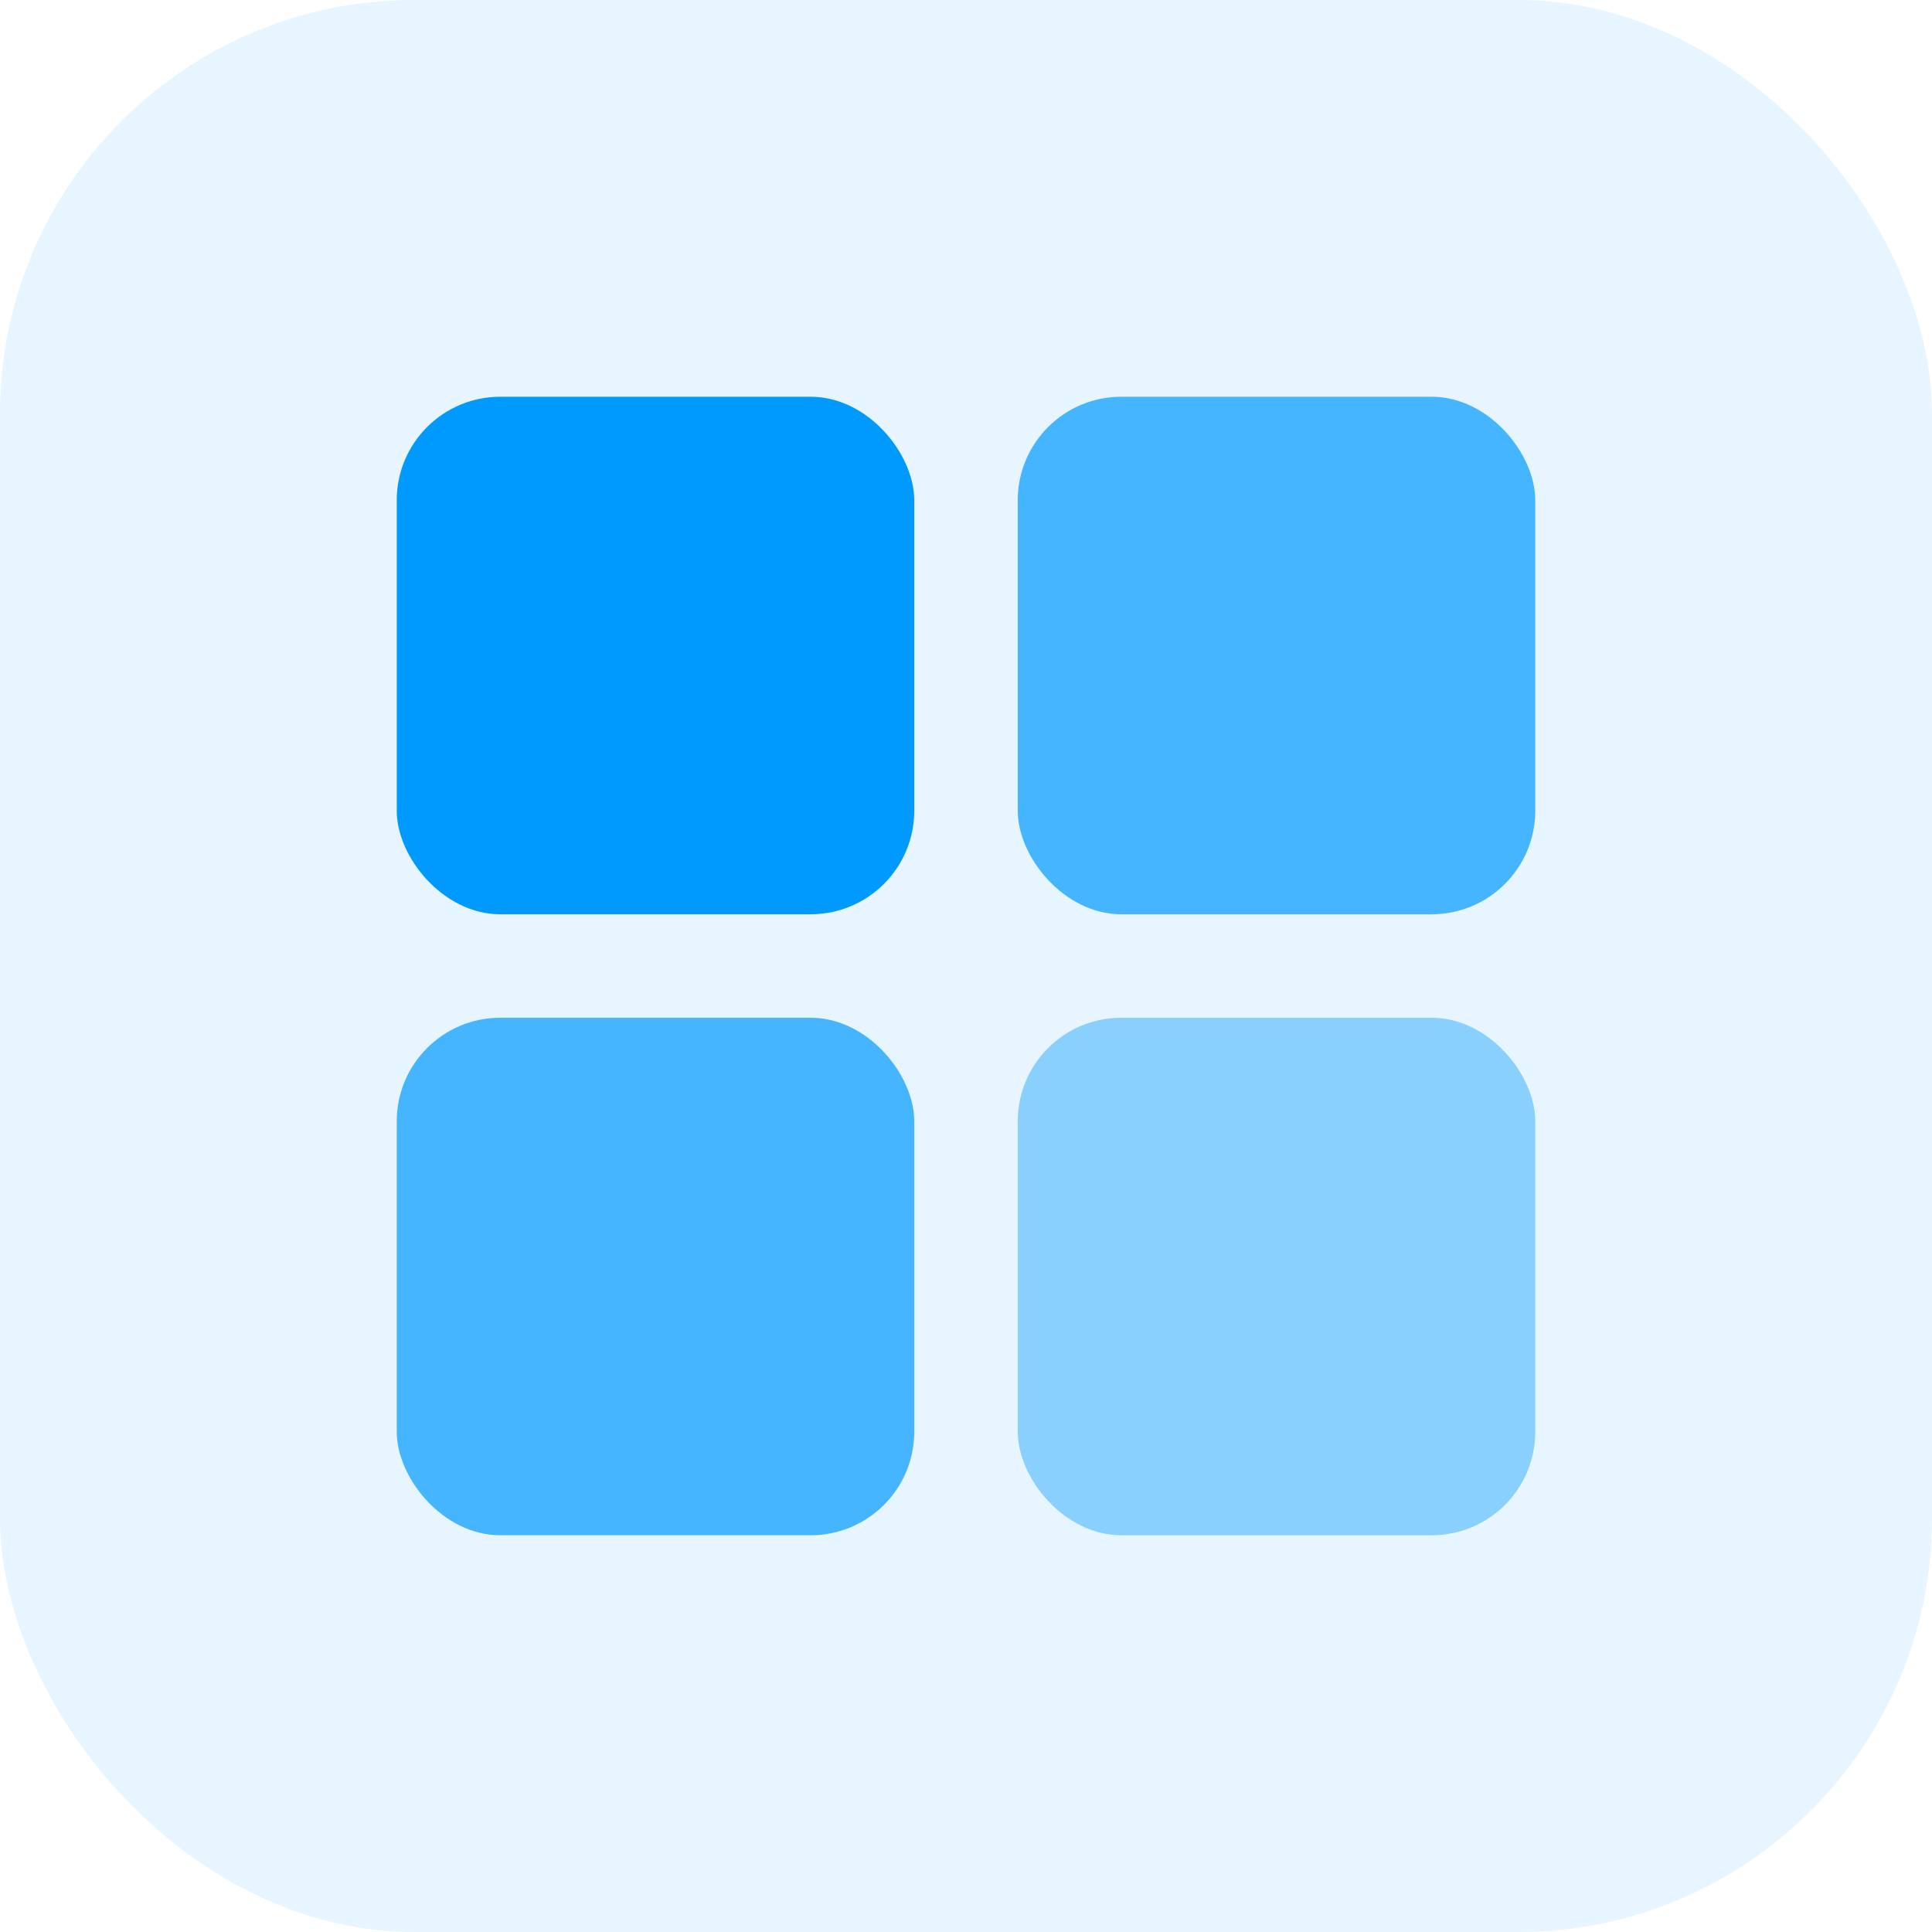 <svg width="56" height="56" viewBox="0 0 56 56" fill="none" xmlns="http://www.w3.org/2000/svg">
<rect opacity="0.1" width="56" height="56" rx="12" fill="#009AFF"/>
<rect x="11.5" y="11.5" width="15" height="15" rx="3" fill="#009AFF"/>
<rect opacity="0.7" x="11.5" y="29.5" width="15" height="15" rx="3" fill="#009AFF"/>
<rect opacity="0.7" x="29.5" y="11.5" width="15" height="15" rx="3" fill="#009AFF"/>
<rect opacity="0.4" x="29.5" y="29.5" width="15" height="15" rx="3" fill="#009AFF"/>
</svg>

